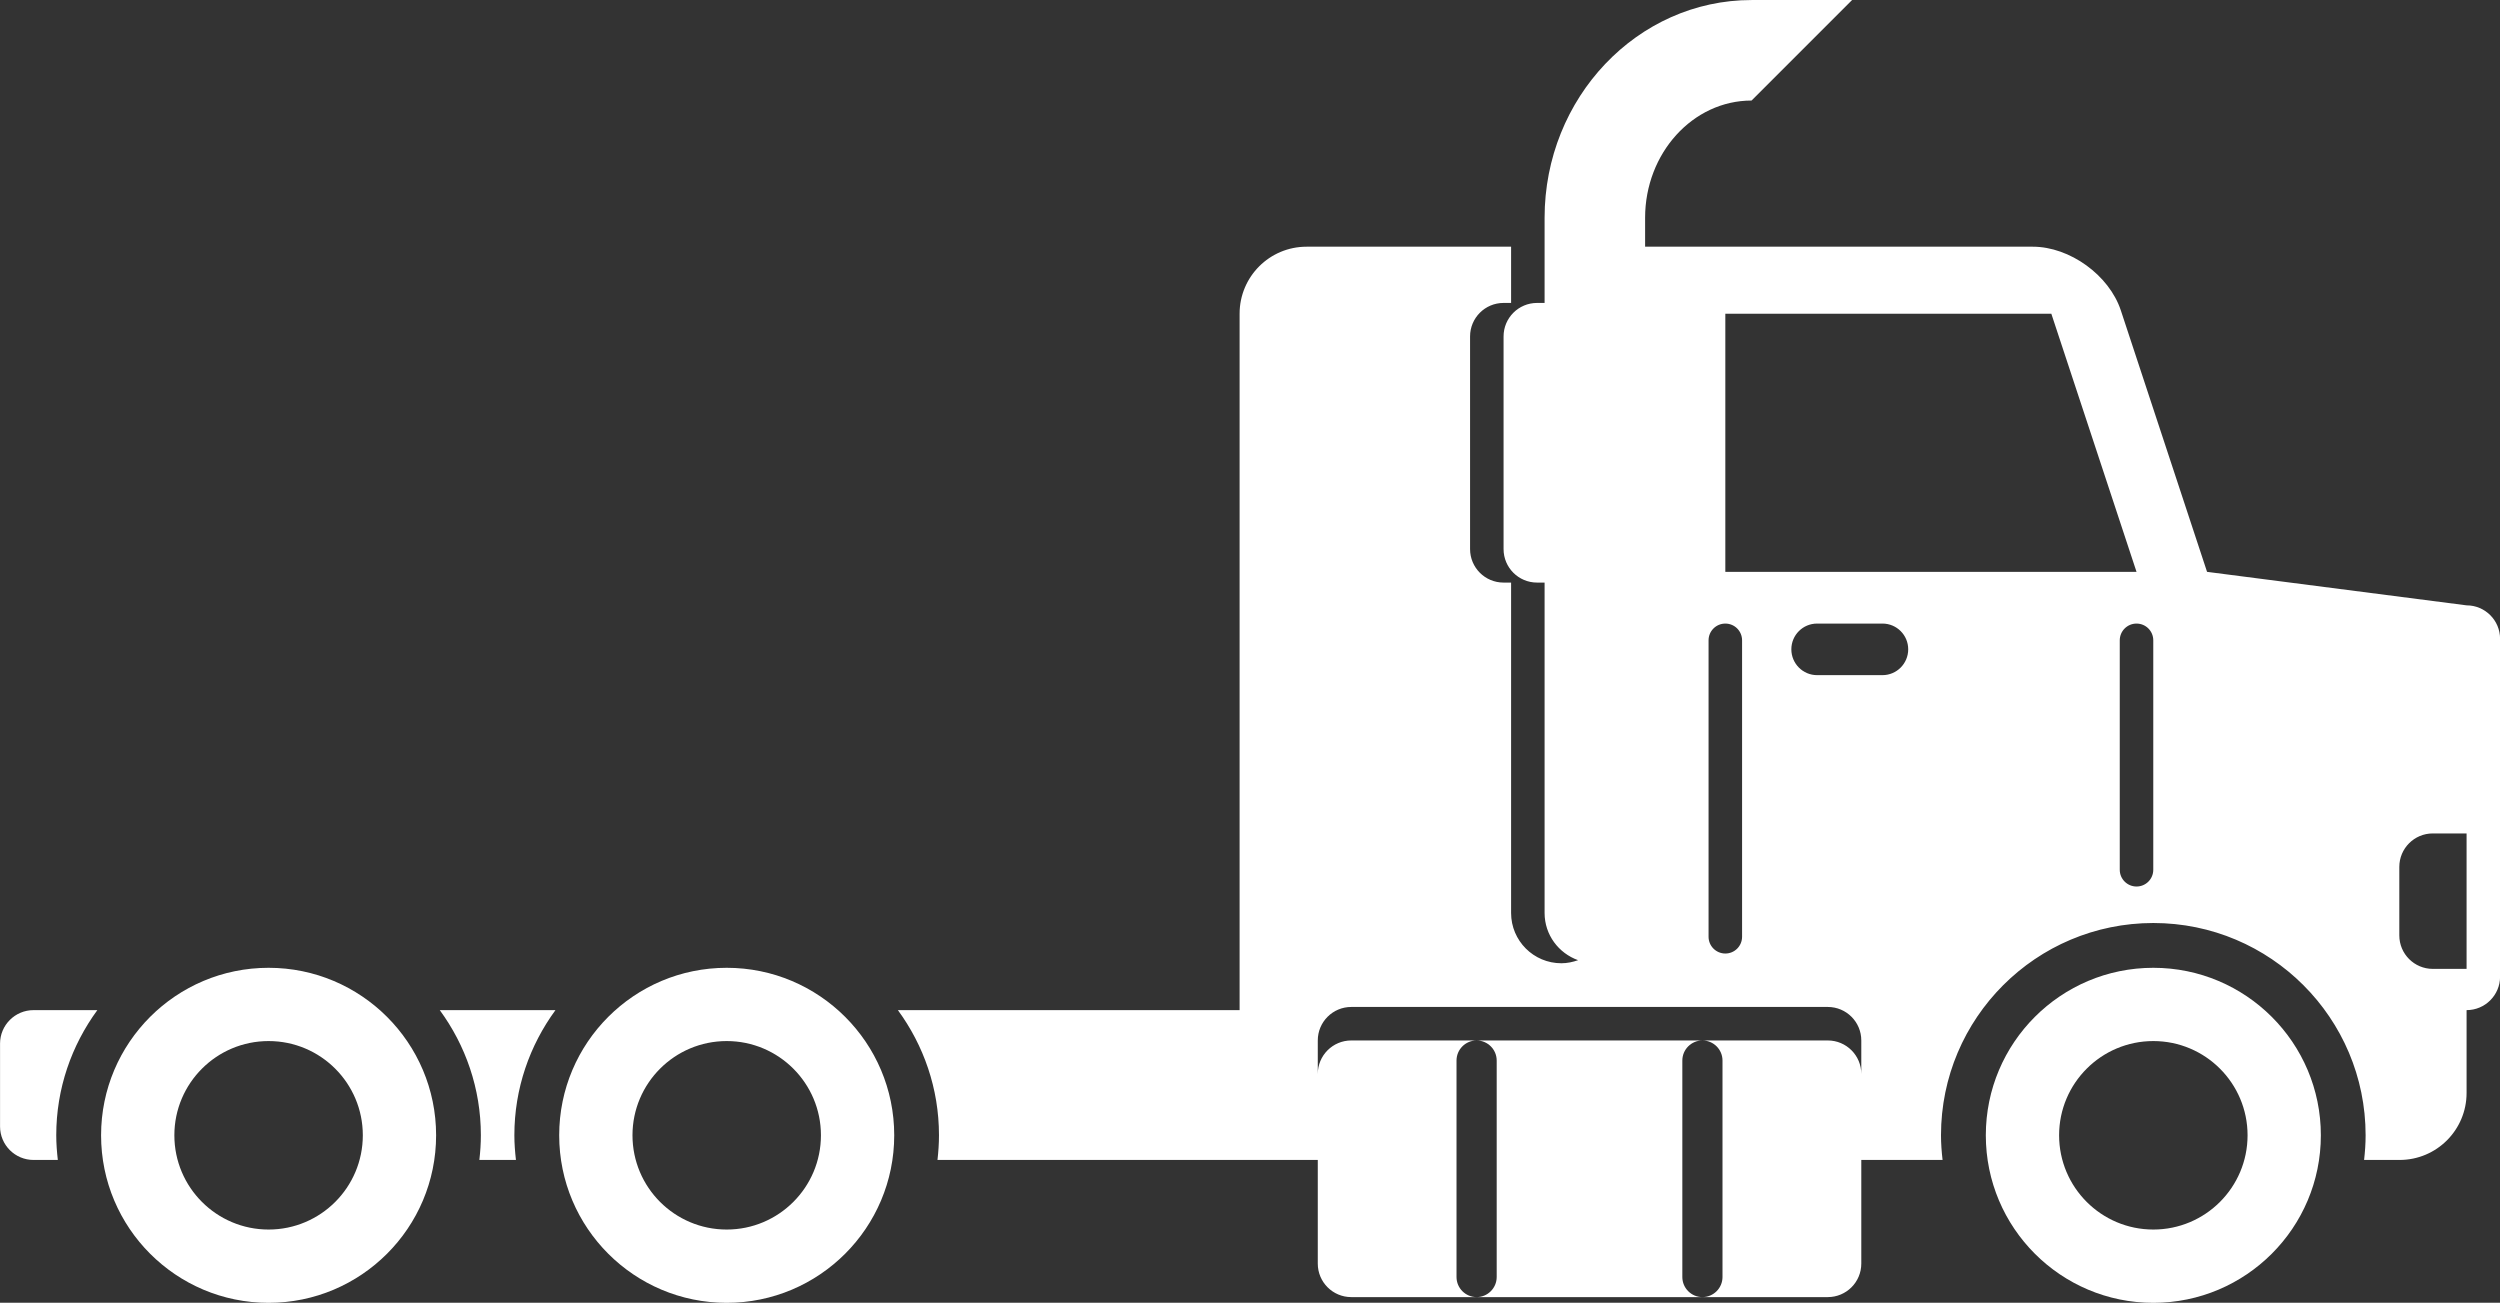 <?xml version="1.0" encoding="UTF-8" standalone="no"?><svg xmlns="http://www.w3.org/2000/svg" xmlns:xlink="http://www.w3.org/1999/xlink" fill="#000000" height="1059.6" preserveAspectRatio="xMidYMid meet" version="1" viewBox="209.5 696.4 2033.4 1059.6" width="2033.4" zoomAndPan="magnify"><rect x="209.5" y="696.4" width="2033.4" height="1059.6" fill="#333333" stroke="none"/><g fill="#ffffff" id="change1_1"><path d="M 1577.84 1735.07 L 1577.84 1559.012 C 1577.84 1549.988 1585.18 1542.672 1594.18 1542.672 L 1410.512 1542.672 C 1419.5 1542.672 1426.852 1549.988 1426.852 1559.012 L 1426.852 1735.07 C 1426.852 1744.09 1419.5 1751.41 1410.512 1751.41 L 1594.18 1751.41 C 1585.18 1751.41 1577.84 1744.09 1577.84 1735.07" fill="inherit"/><path d="M 567.195 1518 C 588.109 1546.57 600.617 1581.672 600.617 1619.789 C 600.617 1626.59 600.141 1633.27 599.395 1639.859 L 629.145 1639.859 C 628.398 1633.27 627.867 1626.59 627.867 1619.789 C 627.867 1581.672 640.375 1546.57 661.289 1518 L 567.195 1518" fill="inherit"/><path d="M 2215.715 1484.449 L 2188.25 1484.449 C 2173.195 1484.449 2161.004 1472.262 2161.004 1457.199 L 2161.004 1401.531 C 2161.004 1386.457 2173.195 1374.281 2188.25 1374.281 L 2215.715 1374.281 Z M 1960.887 1403.84 C 1960.887 1411.371 1954.816 1417.457 1947.262 1417.457 C 1939.75 1417.457 1933.625 1411.371 1933.625 1403.84 L 1933.625 1217.219 C 1933.625 1209.68 1939.75 1203.59 1947.262 1203.59 C 1954.816 1203.59 1960.887 1209.68 1960.887 1217.219 Z M 1612.812 1161.52 L 1612.812 951.559 L 1877.965 951.559 L 1947.262 1161.52 Z M 1740.648 1245.531 L 1687.422 1245.531 C 1675.879 1245.531 1666.508 1236.109 1666.508 1224.531 C 1666.508 1212.961 1675.879 1203.59 1687.422 1203.59 L 1740.648 1203.59 C 1752.207 1203.59 1761.562 1212.961 1761.562 1224.531 C 1761.562 1236.109 1752.207 1245.531 1740.648 1245.531 Z M 1626.438 1458.34 C 1626.438 1465.871 1620.367 1471.961 1612.812 1471.961 C 1605.301 1471.961 1599.176 1465.871 1599.176 1458.34 L 1599.176 1217.219 C 1599.176 1209.68 1605.301 1203.59 1612.812 1203.59 C 1620.367 1203.59 1626.438 1209.68 1626.438 1217.219 Z M 2215.715 1188.77 L 2004.629 1161.52 L 1934.48 948.809 C 1925.012 920.227 1892.977 897.055 1862.898 897.055 L 1547.562 897.055 L 1547.562 873.551 C 1547.562 820.973 1586.406 778.176 1634.156 778.176 L 1715.906 696.426 L 1634.156 696.426 C 1541.328 696.426 1465.809 775.895 1465.809 873.551 L 1465.809 942.793 L 1459.688 942.793 C 1444.617 942.793 1432.441 955 1432.441 970.055 L 1432.441 1143 C 1432.441 1158.059 1444.617 1170.25 1459.688 1170.25 L 1465.809 1170.25 L 1465.809 1438.988 C 1465.809 1456.758 1477.219 1471.719 1493.055 1477.367 C 1488.777 1478.879 1484.223 1479.871 1479.434 1479.871 C 1456.867 1479.871 1438.562 1461.559 1438.562 1438.988 L 1438.562 1170.25 L 1432.441 1170.25 C 1417.371 1170.25 1405.195 1158.059 1405.195 1143 L 1405.195 970.055 C 1405.195 955 1417.371 942.793 1432.441 942.793 L 1438.562 942.793 L 1438.562 897.055 L 1272.242 897.055 C 1242.109 897.055 1217.742 921.453 1217.742 951.559 L 1217.742 1518 L 939.805 1518 C 960.723 1546.57 973.23 1581.668 973.23 1619.789 C 973.23 1626.59 972.75 1633.27 972.008 1639.859 L 1281.332 1639.859 L 1281.332 1724.16 C 1281.332 1739.219 1293.52 1751.41 1308.582 1751.41 L 1410.508 1751.41 C 1401.508 1751.41 1394.172 1744.09 1394.172 1735.07 L 1394.172 1559.008 C 1394.172 1549.988 1401.508 1542.668 1410.508 1542.668 L 1308.582 1542.668 C 1293.52 1542.668 1281.332 1554.859 1281.332 1569.918 L 1281.332 1542.668 C 1281.332 1527.609 1293.52 1515.418 1308.582 1515.418 L 1696.148 1515.418 C 1711.215 1515.418 1723.406 1527.609 1723.406 1542.668 L 1723.406 1569.918 C 1723.406 1554.859 1711.215 1542.668 1696.148 1542.668 L 1594.18 1542.668 C 1603.168 1542.668 1610.516 1549.988 1610.516 1559.008 L 1610.516 1735.07 C 1610.516 1744.09 1603.168 1751.41 1594.18 1751.41 L 1696.148 1751.41 C 1711.215 1751.41 1723.406 1739.219 1723.406 1724.16 L 1723.406 1639.859 L 1789.512 1639.859 C 1788.754 1633.27 1788.23 1626.59 1788.23 1619.789 C 1788.23 1524.441 1865.566 1447.137 1960.941 1447.137 C 2056.258 1447.137 2133.594 1524.441 2133.594 1619.789 C 2133.594 1626.59 2133.113 1633.27 2132.355 1639.859 L 2161.211 1639.859 C 2191.348 1639.859 2215.715 1615.449 2215.715 1585.359 L 2215.715 1518 C 2230.77 1518 2242.961 1505.809 2242.961 1490.75 L 2242.961 1216.02 C 2242.961 1200.961 2230.77 1188.77 2215.715 1188.77" fill="inherit"/><path d="M 236.789 1518 C 221.727 1518 209.539 1530.191 209.539 1545.25 L 209.539 1612.609 C 209.539 1627.672 221.727 1639.859 236.789 1639.859 L 256.531 1639.859 C 255.789 1633.27 255.254 1626.59 255.254 1619.789 C 255.254 1581.672 267.762 1546.57 288.68 1518 L 236.789 1518" fill="inherit"/><path d="M 1960.938 1696.457 C 1918.621 1696.457 1884.293 1662.129 1884.293 1619.789 C 1884.293 1577.488 1918.621 1543.16 1960.938 1543.16 C 2003.254 1543.16 2037.582 1577.488 2037.582 1619.789 C 2037.582 1662.129 2003.254 1696.457 1960.938 1696.457 Z M 1960.938 1483.57 C 1885.684 1483.57 1824.684 1544.559 1824.684 1619.789 C 1824.684 1695.051 1885.684 1756.07 1960.938 1756.07 C 2036.141 1756.07 2097.191 1695.051 2097.191 1619.789 C 2097.191 1544.559 2036.141 1483.57 1960.938 1483.57" fill="inherit"/><path d="M 427.965 1696.461 C 385.652 1696.461 351.32 1662.129 351.32 1619.789 C 351.32 1577.488 385.652 1543.16 427.965 1543.16 C 470.277 1543.16 504.605 1577.488 504.605 1619.789 C 504.605 1662.129 470.277 1696.461 427.965 1696.461 Z M 427.965 1483.57 C 352.707 1483.57 291.715 1544.559 291.715 1619.789 C 291.715 1695.051 352.707 1756.07 427.965 1756.07 C 503.168 1756.07 564.215 1695.051 564.215 1619.789 C 564.215 1544.559 503.168 1483.57 427.965 1483.57" fill="inherit"/><path d="M 800.578 1696.461 C 758.262 1696.461 723.938 1662.129 723.938 1619.789 C 723.938 1577.488 758.262 1543.16 800.578 1543.16 C 842.887 1543.16 877.219 1577.488 877.219 1619.789 C 877.219 1662.129 842.887 1696.461 800.578 1696.461 Z M 800.578 1483.57 C 725.316 1483.57 664.328 1544.559 664.328 1619.789 C 664.328 1695.051 725.316 1756.07 800.578 1756.07 C 875.777 1756.07 936.828 1695.051 936.828 1619.789 C 936.828 1544.559 875.777 1483.57 800.578 1483.57" fill="inherit"/></g></svg>